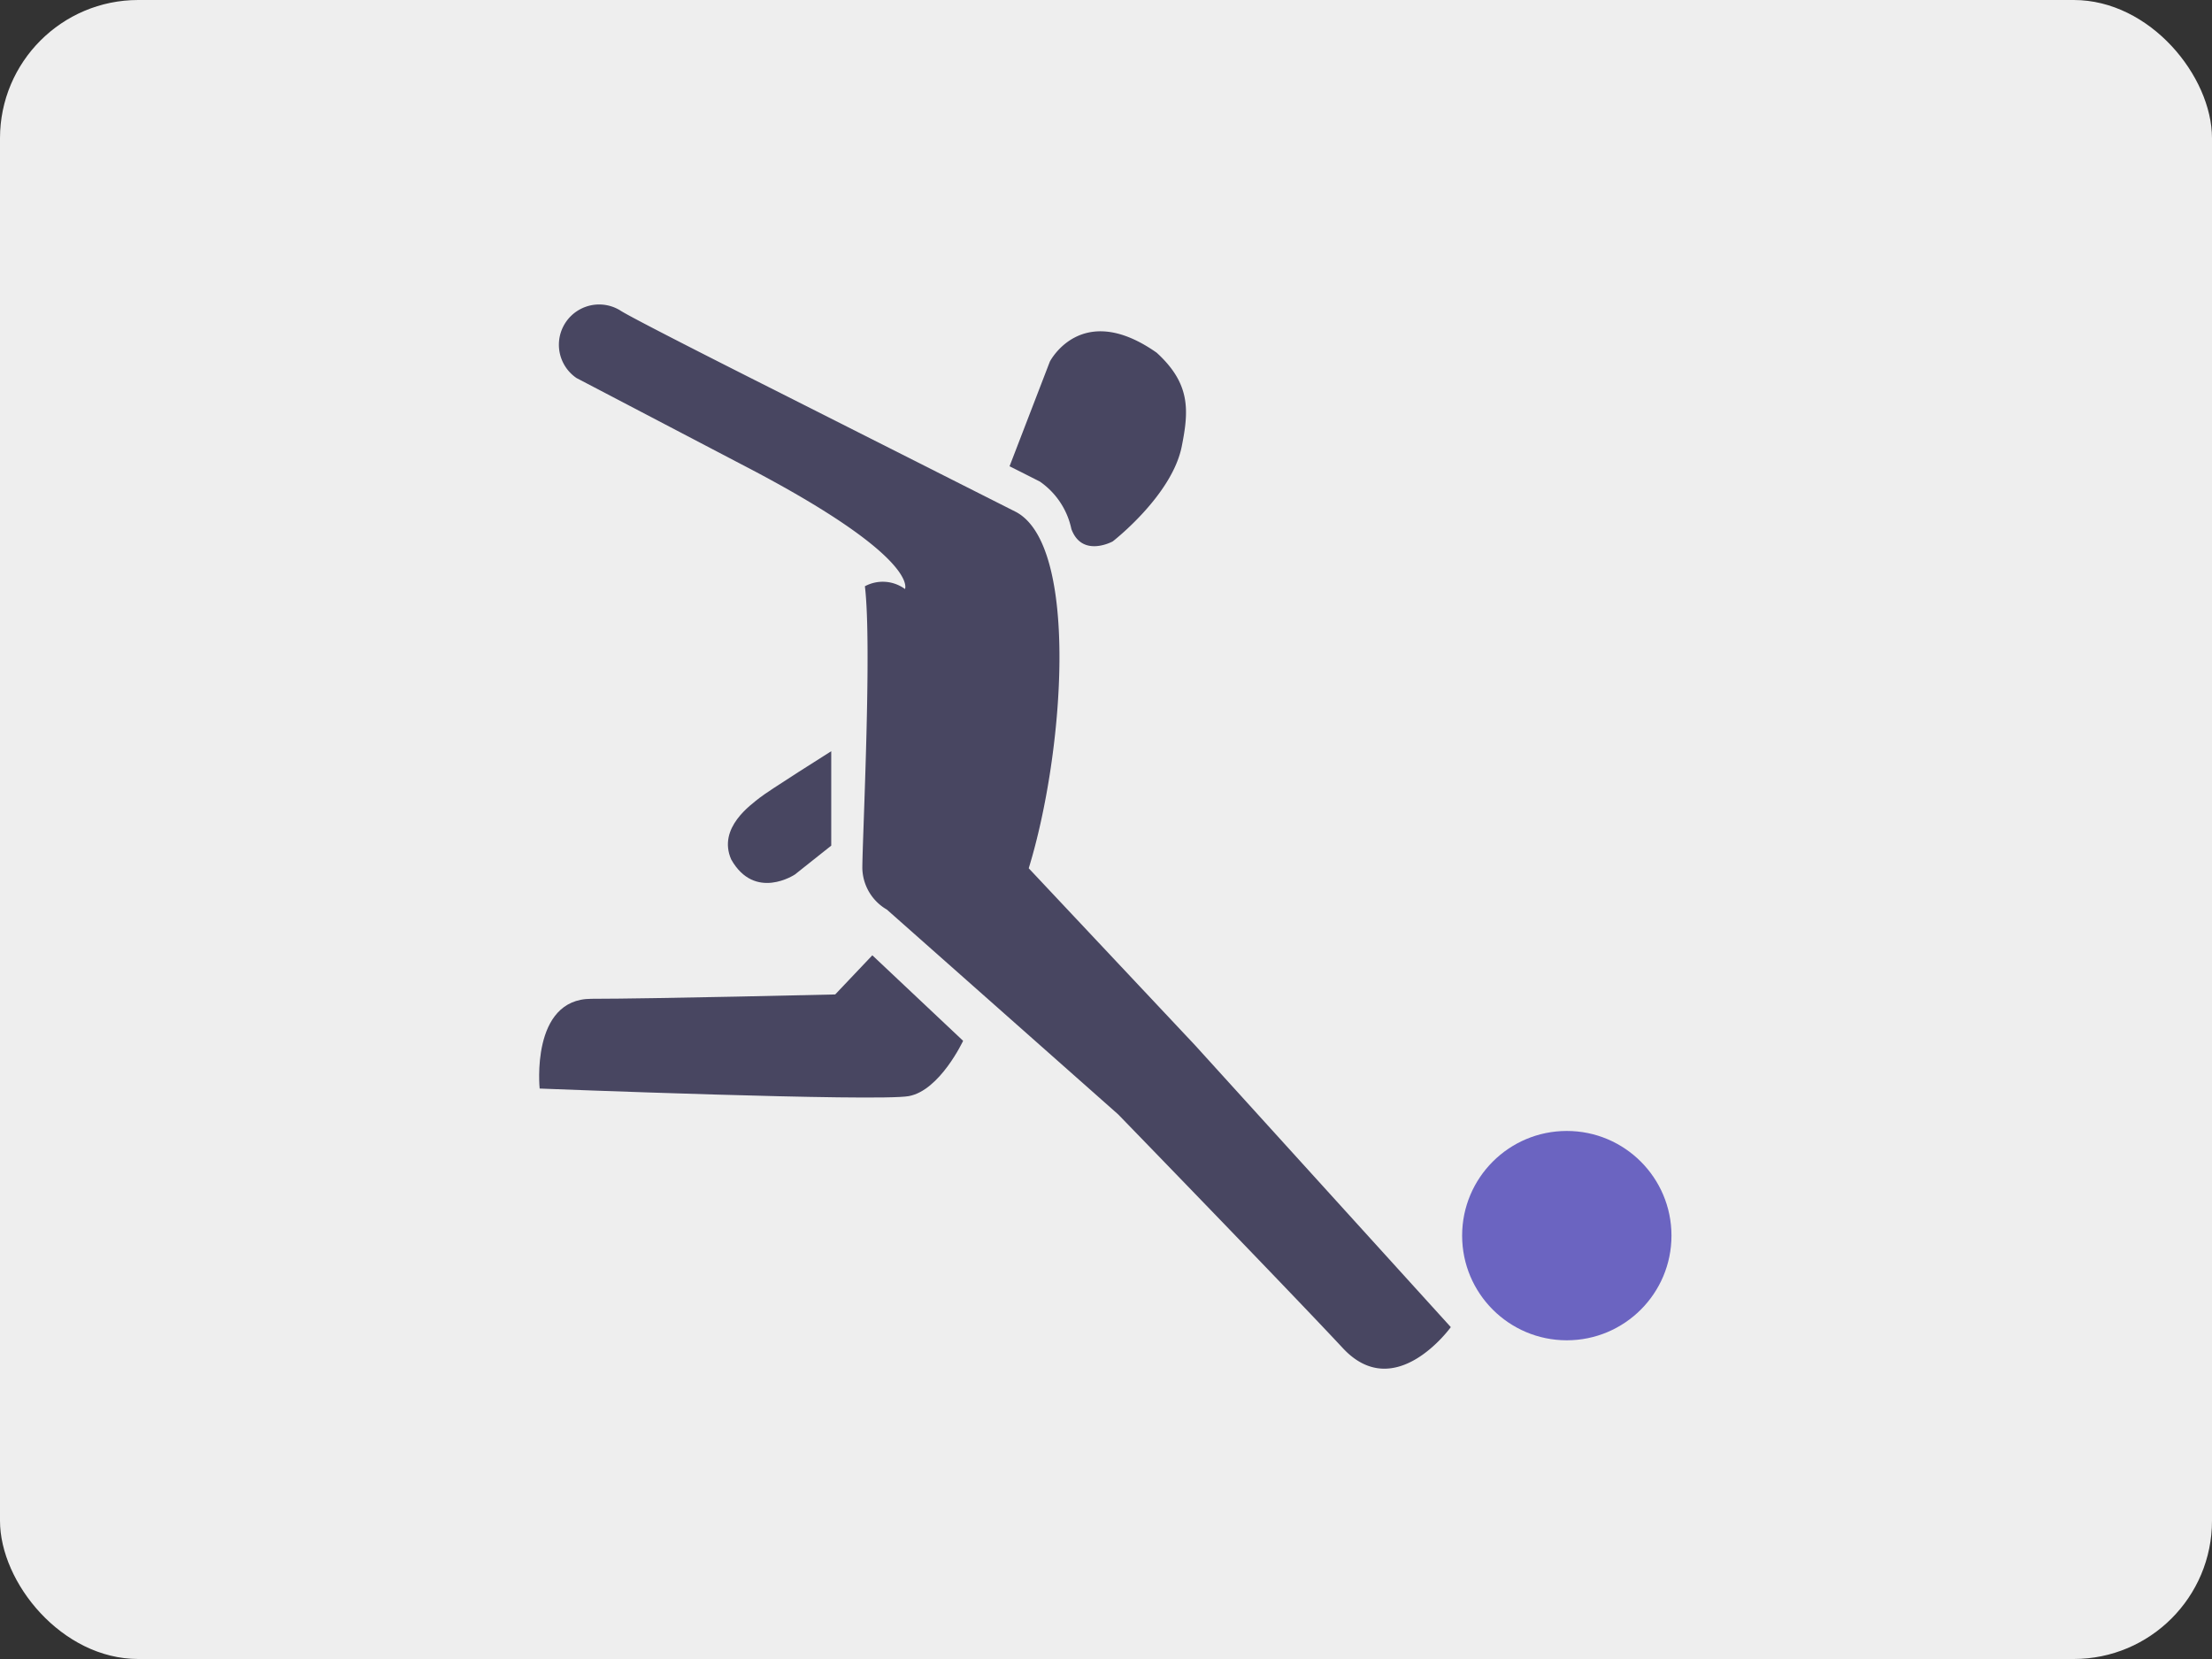 <svg xmlns="http://www.w3.org/2000/svg" width="160" height="120" viewBox="0 0 160 120">
  <rect x="0" y="0" width="160" height="120" fill="#333333" stroke="none"/>
  <g id="Group_33135" data-name="Group 33135" transform="translate(16393 5682)">
    <rect id="Rectangle_15453" data-name="Rectangle 15453" width="160" height="120" rx="10" transform="translate(-16393 -5682)" fill="#eee"/>
    <g id="noun_soccer_14038" transform="translate(-16354 -5660)">
      <g id="Group_28" data-name="Group 28">
        <path id="Path_286" data-name="Path 286" d="M38.413,18.03c4.554,2.444,3.5,17.334.912,25.769l12.03,12.8,18.5,20.389s-4.018,5.592-7.807,1.523S45.793,61.6,45.793,61.6L29.065,46.788A3.547,3.547,0,0,1,27.289,43.8c0-2.044.71-16.135.185-20.4a2.72,2.72,0,0,1,2.9.2s1.087-2.173-10.807-8.484L6.615,8.338a2.912,2.912,0,0,1,3.144-4.9c.781.54,10.712,5.533,10.712,5.533" transform="translate(-3.914 -2.994)" fill="#484661"/>
        <circle id="Ellipse_6" data-name="Ellipse 6" cx="7.571" cy="7.571" r="7.571" transform="translate(66.76 59.805)" fill="#6b64c1"/>
        <path id="Path_287" data-name="Path 287" d="M34.282,66.686s-1.677,3.587-3.93,4-26.7-.547-26.7-.547-.673-6.492,3.737-6.492,17.64-.315,17.64-.315L27.715,60.5Z" transform="translate(-3.617 -13.401)" fill="#484661"/>
        <path id="Path_288" data-name="Path 288" d="M27.759,42.476v6.83l-2.627,2.087s-2.9,1.941-4.611-1.091c-1-2.289,1.451-3.962,2.046-4.447S27.759,42.476,27.759,42.476Z" transform="translate(-6.633 -10.139)" fill="#484661"/>
        <path id="Path_289" data-name="Path 289" d="M52.621,20.589s-2.208,1.211-2.99-.891a5.567,5.567,0,0,0-2.285-3.44l-1.328-.672-.211-.106-.649-.326,2.915-7.571S50.355,3.115,55.8,6.94c2.467,2.254,2.329,4.187,1.814,6.774C56.905,17.279,52.621,20.589,52.621,20.589Z" transform="translate(-11.134 -3.428)" fill="#484661"/>
      </g>
    </g>
  </g>
</svg>
